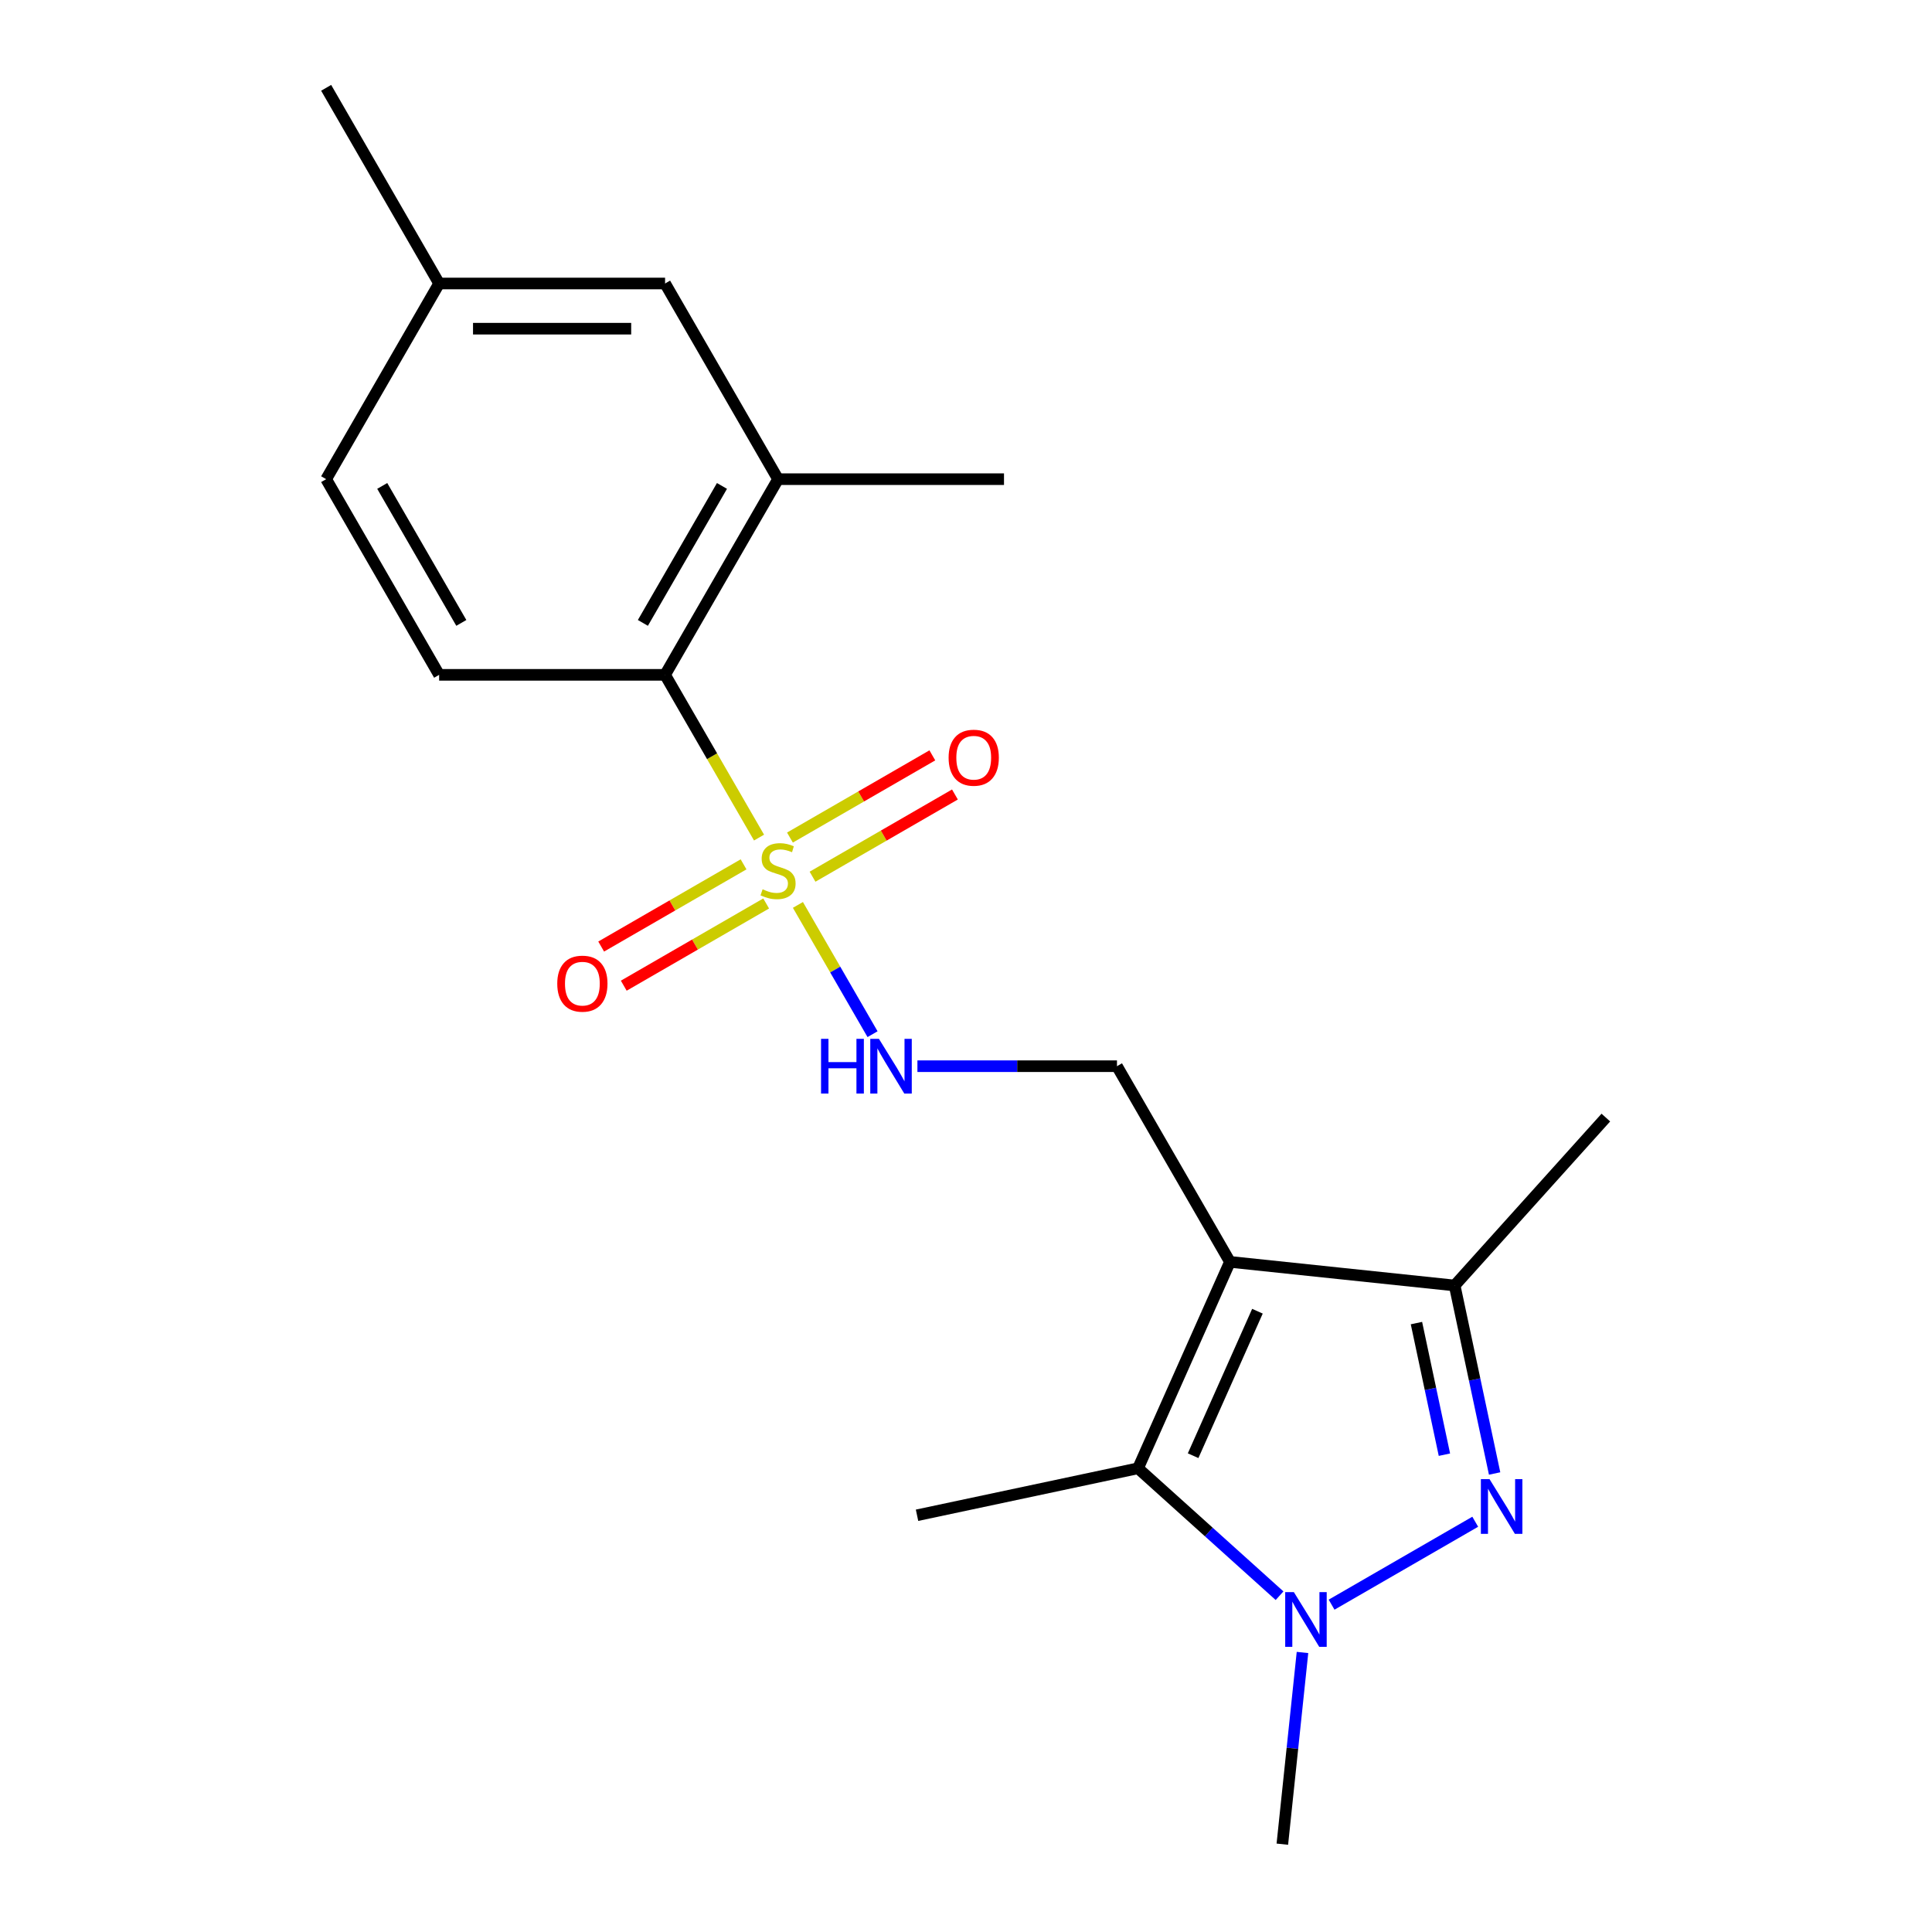 <?xml version='1.0' encoding='iso-8859-1'?>
<svg version='1.1' baseProfile='full'
              xmlns='http://www.w3.org/2000/svg'
                      xmlns:rdkit='http://www.rdkit.org/xml'
                      xmlns:xlink='http://www.w3.org/1999/xlink'
                  xml:space='preserve'
width='1000px' height='1000px' viewBox='0 0 1000 1000'>
<!-- END OF HEADER -->
<rect style='opacity:1.0;fill:#FFFFFF;stroke:none' width='1000' height='1000' x='0' y='0'> </rect>
<path class='bond-3' d='M 636.618,653.143 L 589.05,759.982' style='fill:none;fill-rule:evenodd;stroke:#000000;stroke-width:6px;stroke-linecap:butt;stroke-linejoin:miter;stroke-opacity:1' />
<path class='bond-3' d='M 650.85,678.682 L 617.553,753.47' style='fill:none;fill-rule:evenodd;stroke:#000000;stroke-width:6px;stroke-linecap:butt;stroke-linejoin:miter;stroke-opacity:1' />
<path class='bond-4' d='M 636.618,653.143 L 752.927,665.368' style='fill:none;fill-rule:evenodd;stroke:#000000;stroke-width:6px;stroke-linecap:butt;stroke-linejoin:miter;stroke-opacity:1' />
<path class='bond-7' d='M 636.618,653.143 L 578.143,551.862' style='fill:none;fill-rule:evenodd;stroke:#000000;stroke-width:6px;stroke-linecap:butt;stroke-linejoin:miter;stroke-opacity:1' />
<path class='bond-0' d='M 412.997,468.384 L 432.312,501.838' style='fill:none;fill-rule:evenodd;stroke:#CCCC00;stroke-width:6px;stroke-linecap:butt;stroke-linejoin:miter;stroke-opacity:1' />
<path class='bond-0' d='M 432.312,501.838 L 451.626,535.292' style='fill:none;fill-rule:evenodd;stroke:#0000FF;stroke-width:6px;stroke-linecap:butt;stroke-linejoin:miter;stroke-opacity:1' />
<path class='bond-5' d='M 392.878,433.536 L 368.561,391.418' style='fill:none;fill-rule:evenodd;stroke:#CCCC00;stroke-width:6px;stroke-linecap:butt;stroke-linejoin:miter;stroke-opacity:1' />
<path class='bond-5' d='M 368.561,391.418 L 344.243,349.299' style='fill:none;fill-rule:evenodd;stroke:#000000;stroke-width:6px;stroke-linecap:butt;stroke-linejoin:miter;stroke-opacity:1' />
<path class='bond-9' d='M 384.867,447.382 L 348.017,468.658' style='fill:none;fill-rule:evenodd;stroke:#CCCC00;stroke-width:6px;stroke-linecap:butt;stroke-linejoin:miter;stroke-opacity:1' />
<path class='bond-9' d='M 348.017,468.658 L 311.167,489.933' style='fill:none;fill-rule:evenodd;stroke:#FF0000;stroke-width:6px;stroke-linecap:butt;stroke-linejoin:miter;stroke-opacity:1' />
<path class='bond-9' d='M 396.562,467.639 L 359.712,488.914' style='fill:none;fill-rule:evenodd;stroke:#CCCC00;stroke-width:6px;stroke-linecap:butt;stroke-linejoin:miter;stroke-opacity:1' />
<path class='bond-9' d='M 359.712,488.914 L 322.861,510.19' style='fill:none;fill-rule:evenodd;stroke:#FF0000;stroke-width:6px;stroke-linecap:butt;stroke-linejoin:miter;stroke-opacity:1' />
<path class='bond-10' d='M 420.569,453.778 L 457.42,432.502' style='fill:none;fill-rule:evenodd;stroke:#CCCC00;stroke-width:6px;stroke-linecap:butt;stroke-linejoin:miter;stroke-opacity:1' />
<path class='bond-10' d='M 457.42,432.502 L 494.27,411.227' style='fill:none;fill-rule:evenodd;stroke:#FF0000;stroke-width:6px;stroke-linecap:butt;stroke-linejoin:miter;stroke-opacity:1' />
<path class='bond-10' d='M 408.874,433.522 L 445.725,412.246' style='fill:none;fill-rule:evenodd;stroke:#CCCC00;stroke-width:6px;stroke-linecap:butt;stroke-linejoin:miter;stroke-opacity:1' />
<path class='bond-10' d='M 445.725,412.246 L 482.575,390.971' style='fill:none;fill-rule:evenodd;stroke:#FF0000;stroke-width:6px;stroke-linecap:butt;stroke-linejoin:miter;stroke-opacity:1' />
<path class='bond-1' d='M 773.611,762.678 L 763.269,714.023' style='fill:none;fill-rule:evenodd;stroke:#0000FF;stroke-width:6px;stroke-linecap:butt;stroke-linejoin:miter;stroke-opacity:1' />
<path class='bond-1' d='M 763.269,714.023 L 752.927,665.368' style='fill:none;fill-rule:evenodd;stroke:#000000;stroke-width:6px;stroke-linecap:butt;stroke-linejoin:miter;stroke-opacity:1' />
<path class='bond-1' d='M 747.629,752.944 L 740.39,718.886' style='fill:none;fill-rule:evenodd;stroke:#0000FF;stroke-width:6px;stroke-linecap:butt;stroke-linejoin:miter;stroke-opacity:1' />
<path class='bond-1' d='M 740.39,718.886 L 733.15,684.827' style='fill:none;fill-rule:evenodd;stroke:#000000;stroke-width:6px;stroke-linecap:butt;stroke-linejoin:miter;stroke-opacity:1' />
<path class='bond-20' d='M 763.578,787.65 L 689.23,830.575' style='fill:none;fill-rule:evenodd;stroke:#0000FF;stroke-width:6px;stroke-linecap:butt;stroke-linejoin:miter;stroke-opacity:1' />
<path class='bond-2' d='M 662.297,825.934 L 625.673,792.958' style='fill:none;fill-rule:evenodd;stroke:#0000FF;stroke-width:6px;stroke-linecap:butt;stroke-linejoin:miter;stroke-opacity:1' />
<path class='bond-2' d='M 625.673,792.958 L 589.05,759.982' style='fill:none;fill-rule:evenodd;stroke:#000000;stroke-width:6px;stroke-linecap:butt;stroke-linejoin:miter;stroke-opacity:1' />
<path class='bond-15' d='M 674.165,855.32 L 668.95,904.933' style='fill:none;fill-rule:evenodd;stroke:#0000FF;stroke-width:6px;stroke-linecap:butt;stroke-linejoin:miter;stroke-opacity:1' />
<path class='bond-15' d='M 668.95,904.933 L 663.736,954.545' style='fill:none;fill-rule:evenodd;stroke:#000000;stroke-width:6px;stroke-linecap:butt;stroke-linejoin:miter;stroke-opacity:1' />
<path class='bond-16' d='M 589.05,759.982 L 474.656,784.297' style='fill:none;fill-rule:evenodd;stroke:#000000;stroke-width:6px;stroke-linecap:butt;stroke-linejoin:miter;stroke-opacity:1' />
<path class='bond-17' d='M 752.927,665.368 L 831.181,578.457' style='fill:none;fill-rule:evenodd;stroke:#000000;stroke-width:6px;stroke-linecap:butt;stroke-linejoin:miter;stroke-opacity:1' />
<path class='bond-8' d='M 344.243,349.299 L 402.718,248.017' style='fill:none;fill-rule:evenodd;stroke:#000000;stroke-width:6px;stroke-linecap:butt;stroke-linejoin:miter;stroke-opacity:1' />
<path class='bond-8' d='M 332.758,322.412 L 373.691,251.515' style='fill:none;fill-rule:evenodd;stroke:#000000;stroke-width:6px;stroke-linecap:butt;stroke-linejoin:miter;stroke-opacity:1' />
<path class='bond-11' d='M 344.243,349.299 L 227.294,349.299' style='fill:none;fill-rule:evenodd;stroke:#000000;stroke-width:6px;stroke-linecap:butt;stroke-linejoin:miter;stroke-opacity:1' />
<path class='bond-6' d='M 474.857,551.862 L 526.5,551.862' style='fill:none;fill-rule:evenodd;stroke:#0000FF;stroke-width:6px;stroke-linecap:butt;stroke-linejoin:miter;stroke-opacity:1' />
<path class='bond-6' d='M 526.5,551.862 L 578.143,551.862' style='fill:none;fill-rule:evenodd;stroke:#000000;stroke-width:6px;stroke-linecap:butt;stroke-linejoin:miter;stroke-opacity:1' />
<path class='bond-12' d='M 402.718,248.017 L 344.243,146.736' style='fill:none;fill-rule:evenodd;stroke:#000000;stroke-width:6px;stroke-linecap:butt;stroke-linejoin:miter;stroke-opacity:1' />
<path class='bond-18' d='M 402.718,248.017 L 519.668,248.017' style='fill:none;fill-rule:evenodd;stroke:#000000;stroke-width:6px;stroke-linecap:butt;stroke-linejoin:miter;stroke-opacity:1' />
<path class='bond-13' d='M 227.294,349.299 L 168.819,248.017' style='fill:none;fill-rule:evenodd;stroke:#000000;stroke-width:6px;stroke-linecap:butt;stroke-linejoin:miter;stroke-opacity:1' />
<path class='bond-13' d='M 238.779,322.412 L 197.846,251.515' style='fill:none;fill-rule:evenodd;stroke:#000000;stroke-width:6px;stroke-linecap:butt;stroke-linejoin:miter;stroke-opacity:1' />
<path class='bond-21' d='M 344.243,146.736 L 227.294,146.736' style='fill:none;fill-rule:evenodd;stroke:#000000;stroke-width:6px;stroke-linecap:butt;stroke-linejoin:miter;stroke-opacity:1' />
<path class='bond-21' d='M 326.701,170.126 L 244.836,170.126' style='fill:none;fill-rule:evenodd;stroke:#000000;stroke-width:6px;stroke-linecap:butt;stroke-linejoin:miter;stroke-opacity:1' />
<path class='bond-14' d='M 168.819,248.017 L 227.294,146.736' style='fill:none;fill-rule:evenodd;stroke:#000000;stroke-width:6px;stroke-linecap:butt;stroke-linejoin:miter;stroke-opacity:1' />
<path class='bond-19' d='M 227.294,146.736 L 168.819,45.455' style='fill:none;fill-rule:evenodd;stroke:#000000;stroke-width:6px;stroke-linecap:butt;stroke-linejoin:miter;stroke-opacity:1' />
<path  class='atom-1' d='M 394.718 460.3
Q 395.038 460.42, 396.358 460.98
Q 397.678 461.54, 399.118 461.9
Q 400.598 462.22, 402.038 462.22
Q 404.718 462.22, 406.278 460.94
Q 407.838 459.62, 407.838 457.34
Q 407.838 455.78, 407.038 454.82
Q 406.278 453.86, 405.078 453.34
Q 403.878 452.82, 401.878 452.22
Q 399.358 451.46, 397.838 450.74
Q 396.358 450.02, 395.278 448.5
Q 394.238 446.98, 394.238 444.42
Q 394.238 440.86, 396.638 438.66
Q 399.078 436.46, 403.878 436.46
Q 407.158 436.46, 410.878 438.02
L 409.958 441.1
Q 406.558 439.7, 403.998 439.7
Q 401.238 439.7, 399.718 440.86
Q 398.198 441.98, 398.238 443.94
Q 398.238 445.46, 398.998 446.38
Q 399.798 447.3, 400.918 447.82
Q 402.078 448.34, 403.998 448.94
Q 406.558 449.74, 408.078 450.54
Q 409.598 451.34, 410.678 452.98
Q 411.798 454.58, 411.798 457.34
Q 411.798 461.26, 409.158 463.38
Q 406.558 465.46, 402.198 465.46
Q 399.678 465.46, 397.758 464.9
Q 395.878 464.38, 393.638 463.46
L 394.718 460.3
' fill='#CCCC00'/>
<path  class='atom-2' d='M 770.982 765.602
L 780.262 780.602
Q 781.182 782.082, 782.662 784.762
Q 784.142 787.442, 784.222 787.602
L 784.222 765.602
L 787.982 765.602
L 787.982 793.922
L 784.102 793.922
L 774.142 777.522
Q 772.982 775.602, 771.742 773.402
Q 770.542 771.202, 770.182 770.522
L 770.182 793.922
L 766.502 793.922
L 766.502 765.602
L 770.982 765.602
' fill='#0000FF'/>
<path  class='atom-3' d='M 669.7 824.076
L 678.98 839.076
Q 679.9 840.556, 681.38 843.236
Q 682.86 845.916, 682.94 846.076
L 682.94 824.076
L 686.7 824.076
L 686.7 852.396
L 682.82 852.396
L 672.86 835.996
Q 671.7 834.076, 670.46 831.876
Q 669.26 829.676, 668.9 828.996
L 668.9 852.396
L 665.22 852.396
L 665.22 824.076
L 669.7 824.076
' fill='#0000FF'/>
<path  class='atom-7' d='M 424.973 537.702
L 428.813 537.702
L 428.813 549.742
L 443.293 549.742
L 443.293 537.702
L 447.133 537.702
L 447.133 566.022
L 443.293 566.022
L 443.293 552.942
L 428.813 552.942
L 428.813 566.022
L 424.973 566.022
L 424.973 537.702
' fill='#0000FF'/>
<path  class='atom-7' d='M 454.933 537.702
L 464.213 552.702
Q 465.133 554.182, 466.613 556.862
Q 468.093 559.542, 468.173 559.702
L 468.173 537.702
L 471.933 537.702
L 471.933 566.022
L 468.053 566.022
L 458.093 549.622
Q 456.933 547.702, 455.693 545.502
Q 454.493 543.302, 454.133 542.622
L 454.133 566.022
L 450.453 566.022
L 450.453 537.702
L 454.933 537.702
' fill='#0000FF'/>
<path  class='atom-10' d='M 288.437 509.135
Q 288.437 502.335, 291.797 498.535
Q 295.157 494.735, 301.437 494.735
Q 307.717 494.735, 311.077 498.535
Q 314.437 502.335, 314.437 509.135
Q 314.437 516.015, 311.037 519.935
Q 307.637 523.815, 301.437 523.815
Q 295.197 523.815, 291.797 519.935
Q 288.437 516.055, 288.437 509.135
M 301.437 520.615
Q 305.757 520.615, 308.077 517.735
Q 310.437 514.815, 310.437 509.135
Q 310.437 503.575, 308.077 500.775
Q 305.757 497.935, 301.437 497.935
Q 297.117 497.935, 294.757 500.735
Q 292.437 503.535, 292.437 509.135
Q 292.437 514.855, 294.757 517.735
Q 297.117 520.615, 301.437 520.615
' fill='#FF0000'/>
<path  class='atom-11' d='M 491 392.185
Q 491 385.385, 494.36 381.585
Q 497.72 377.785, 504 377.785
Q 510.28 377.785, 513.64 381.585
Q 517 385.385, 517 392.185
Q 517 399.065, 513.6 402.985
Q 510.2 406.865, 504 406.865
Q 497.76 406.865, 494.36 402.985
Q 491 399.105, 491 392.185
M 504 403.665
Q 508.32 403.665, 510.64 400.785
Q 513 397.865, 513 392.185
Q 513 386.625, 510.64 383.825
Q 508.32 380.985, 504 380.985
Q 499.68 380.985, 497.32 383.785
Q 495 386.585, 495 392.185
Q 495 397.905, 497.32 400.785
Q 499.68 403.665, 504 403.665
' fill='#FF0000'/>
</svg>
